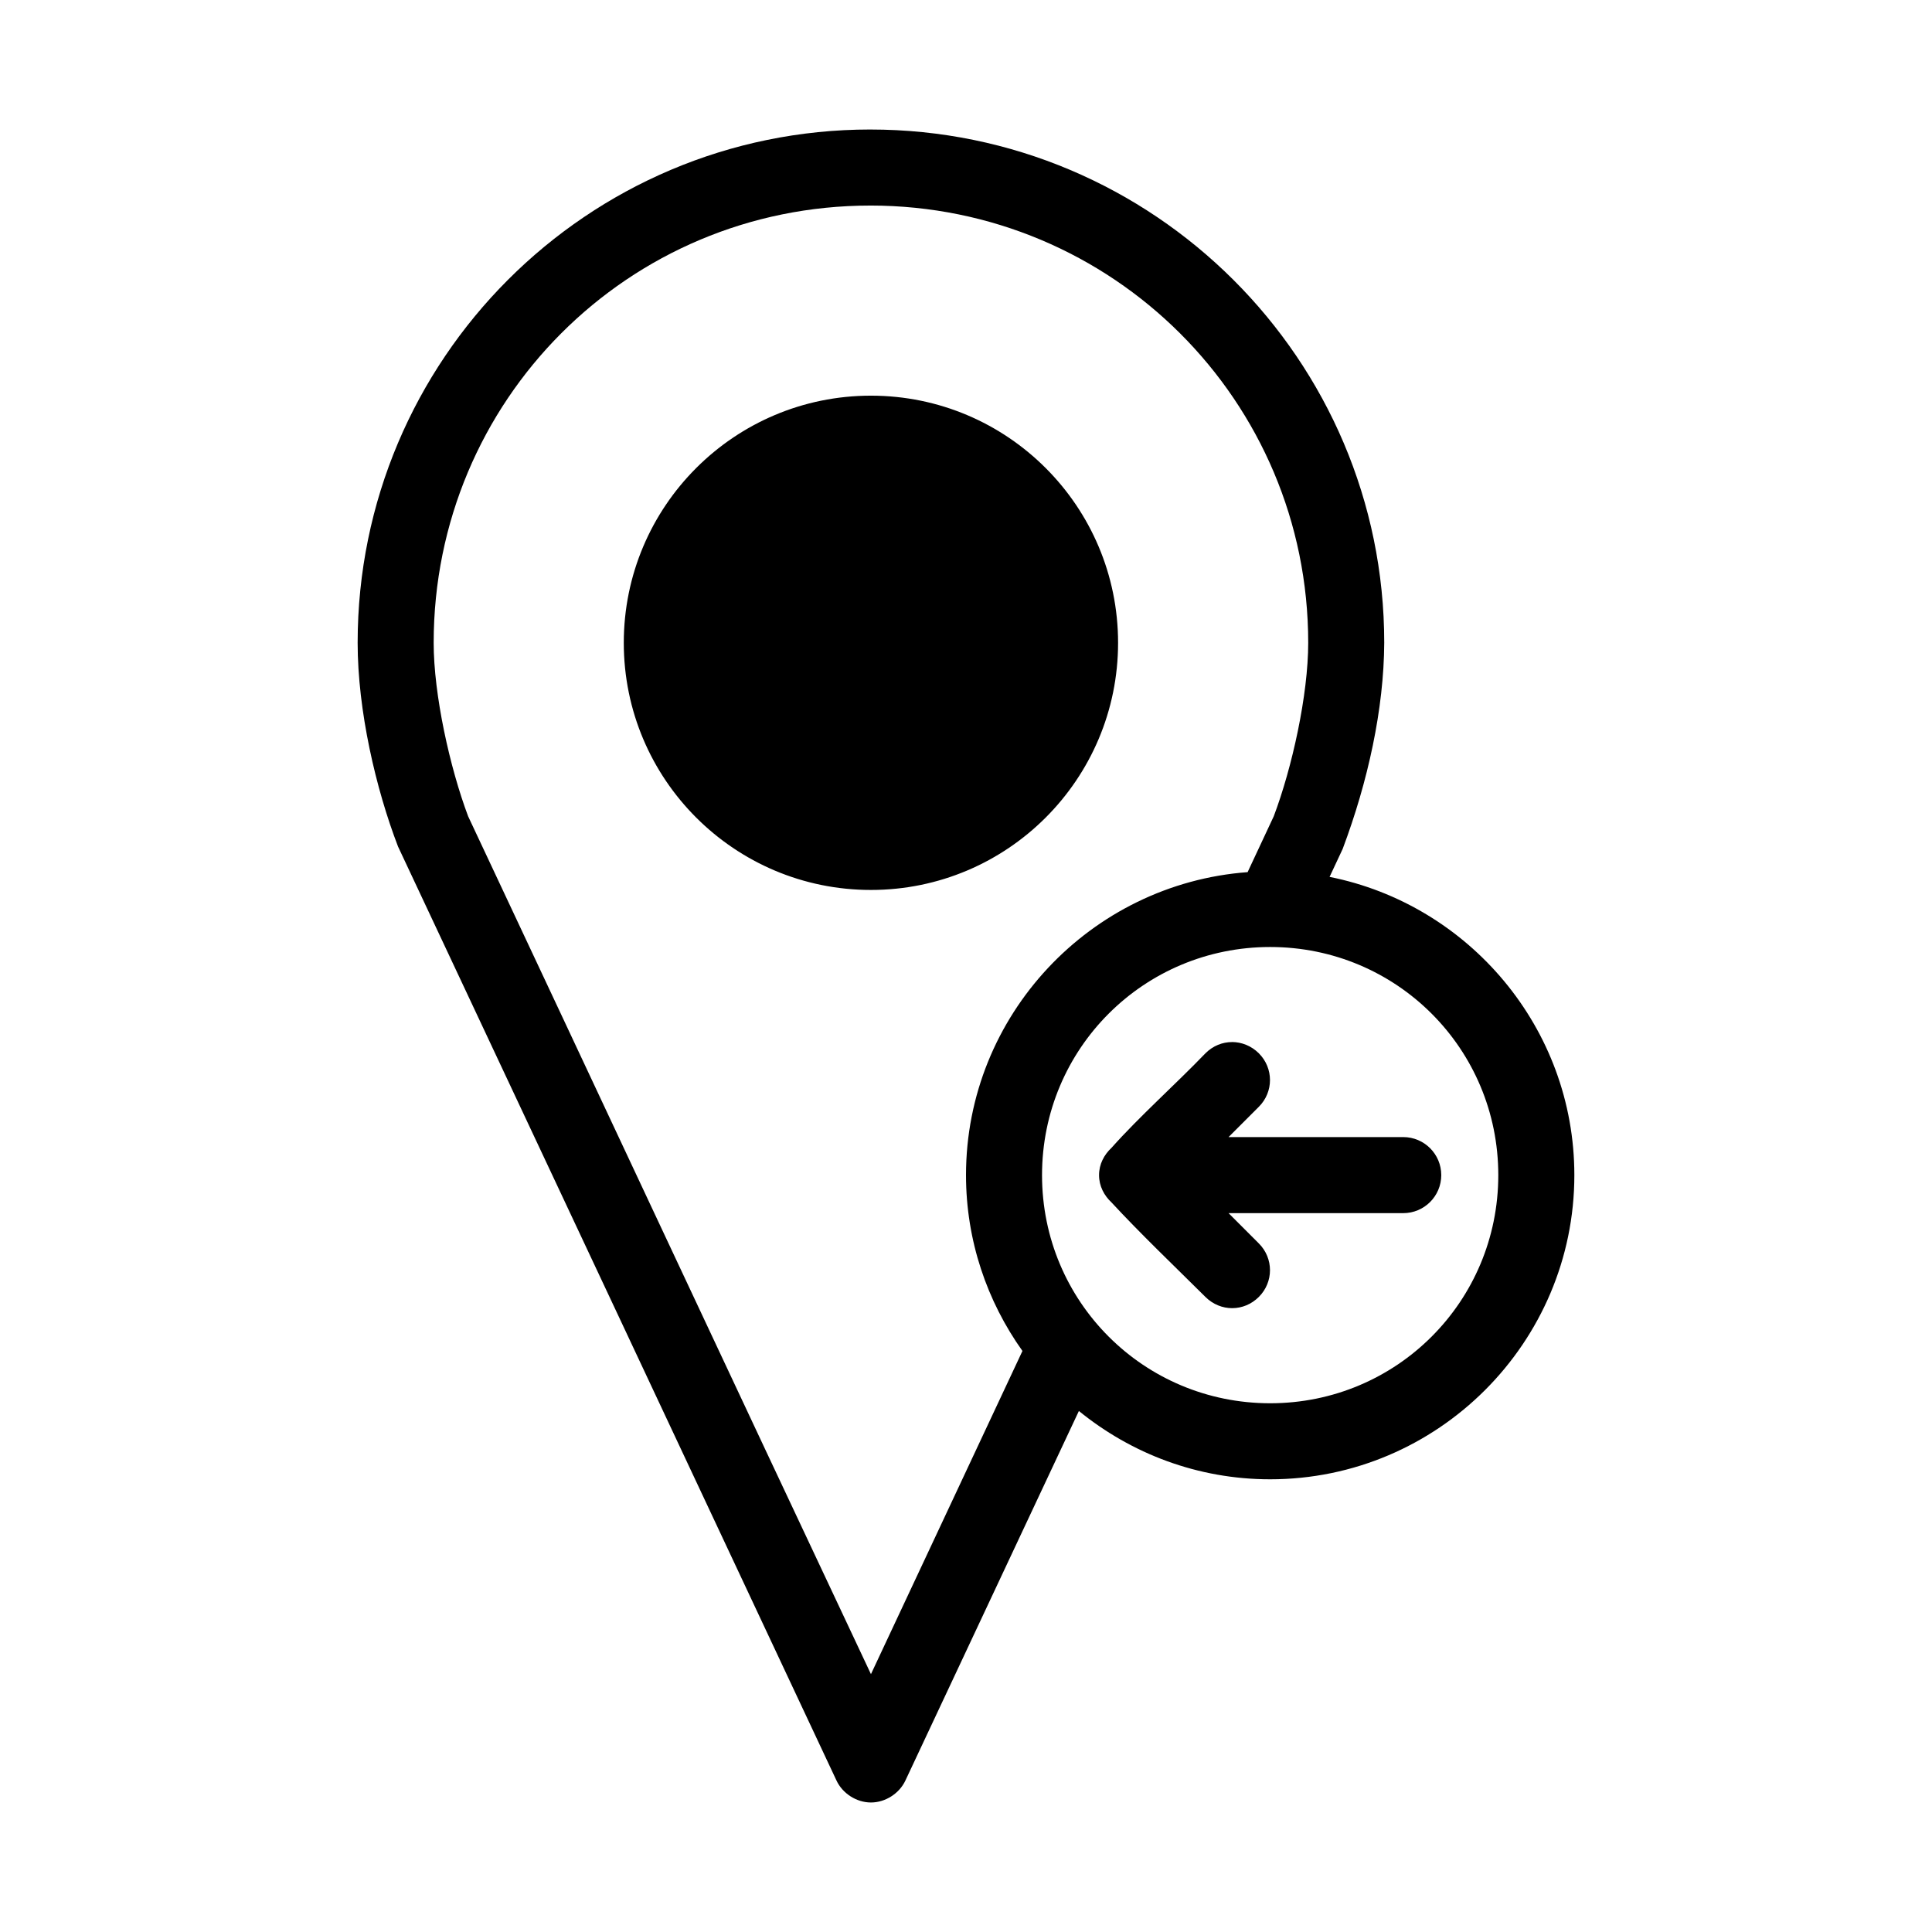 <?xml version="1.0" encoding="UTF-8"?>
<!-- Uploaded to: SVG Repo, www.svgrepo.com, Generator: SVG Repo Mixer Tools -->
<svg fill="#000000" width="800px" height="800px" version="1.1" viewBox="144 144 512 512" xmlns="http://www.w3.org/2000/svg">
 <path d="m374.65 178.32c-75.004 0-135.87 60.949-135.87 136.03 0 17.957 4.824 38.711 10.707 54.004 38.73 82.43 77.473 165.01 116.19 247.5 1.609 3.449 5.32 5.824 9.133 5.824 3.809 0 7.519-2.375 9.133-5.824l45.973-97.93c13.879 11.297 31.477 18.105 50.695 18.105 44.398 0 80.609-36.211 80.609-80.609 0-39.012-27.965-71.676-64.867-79.035l3.465-7.398c6.707-17.859 10.93-37.09 11.02-54.633 0-75.109-61.184-136.03-136.19-136.03zm0 20.152c64.133 0 116.04 51.672 116.04 115.88 0 13.809-4.277 33.133-9.133 45.973-2.414 5.152-4.66 9.973-6.926 14.801-41.605 3.098-74.629 37.918-74.629 80.293 0 17.348 5.574 33.426 14.957 46.602-13.68 29.152-28.16 60.129-40.148 85.648-37.305-79.16-74.863-159.51-106.75-227.34-4.836-12.859-9.133-32.184-9.133-45.973 0-64.234 51.586-115.88 115.72-115.88zm0.156 50.383c-36.172 0-65.496 29.324-65.496 65.496s29.324 65.496 65.496 65.496 65.496-29.324 65.496-65.496-29.324-65.496-65.496-65.496zm105.8 146.11c33.508 0 60.457 26.949 60.457 60.457s-26.949 60.457-60.457 60.457-60.457-26.949-60.457-60.457 26.949-60.457 60.457-60.457zm-10.078 25.191c-2.543 0-5.059 0.965-7.086 2.992-8.066 8.375-17.402 16.645-24.875 25.031-1.969 1.84-3.305 4.336-3.305 7.242s1.336 5.402 3.305 7.242c7.625 8.242 16.629 16.836 24.875 25.031 4.051 4.016 10.234 3.938 14.168 0 3.934-3.934 3.934-10.234 0-14.168l-8.027-8.031h46.289c5.566 0 10.078-4.512 10.078-10.078 0-5.566-4.512-10.078-10.078-10.078h-46.289l8.027-8.031c3.934-3.934 3.934-10.234 0-14.168-1.965-1.969-4.539-2.977-7.086-2.992z"/>
</svg>